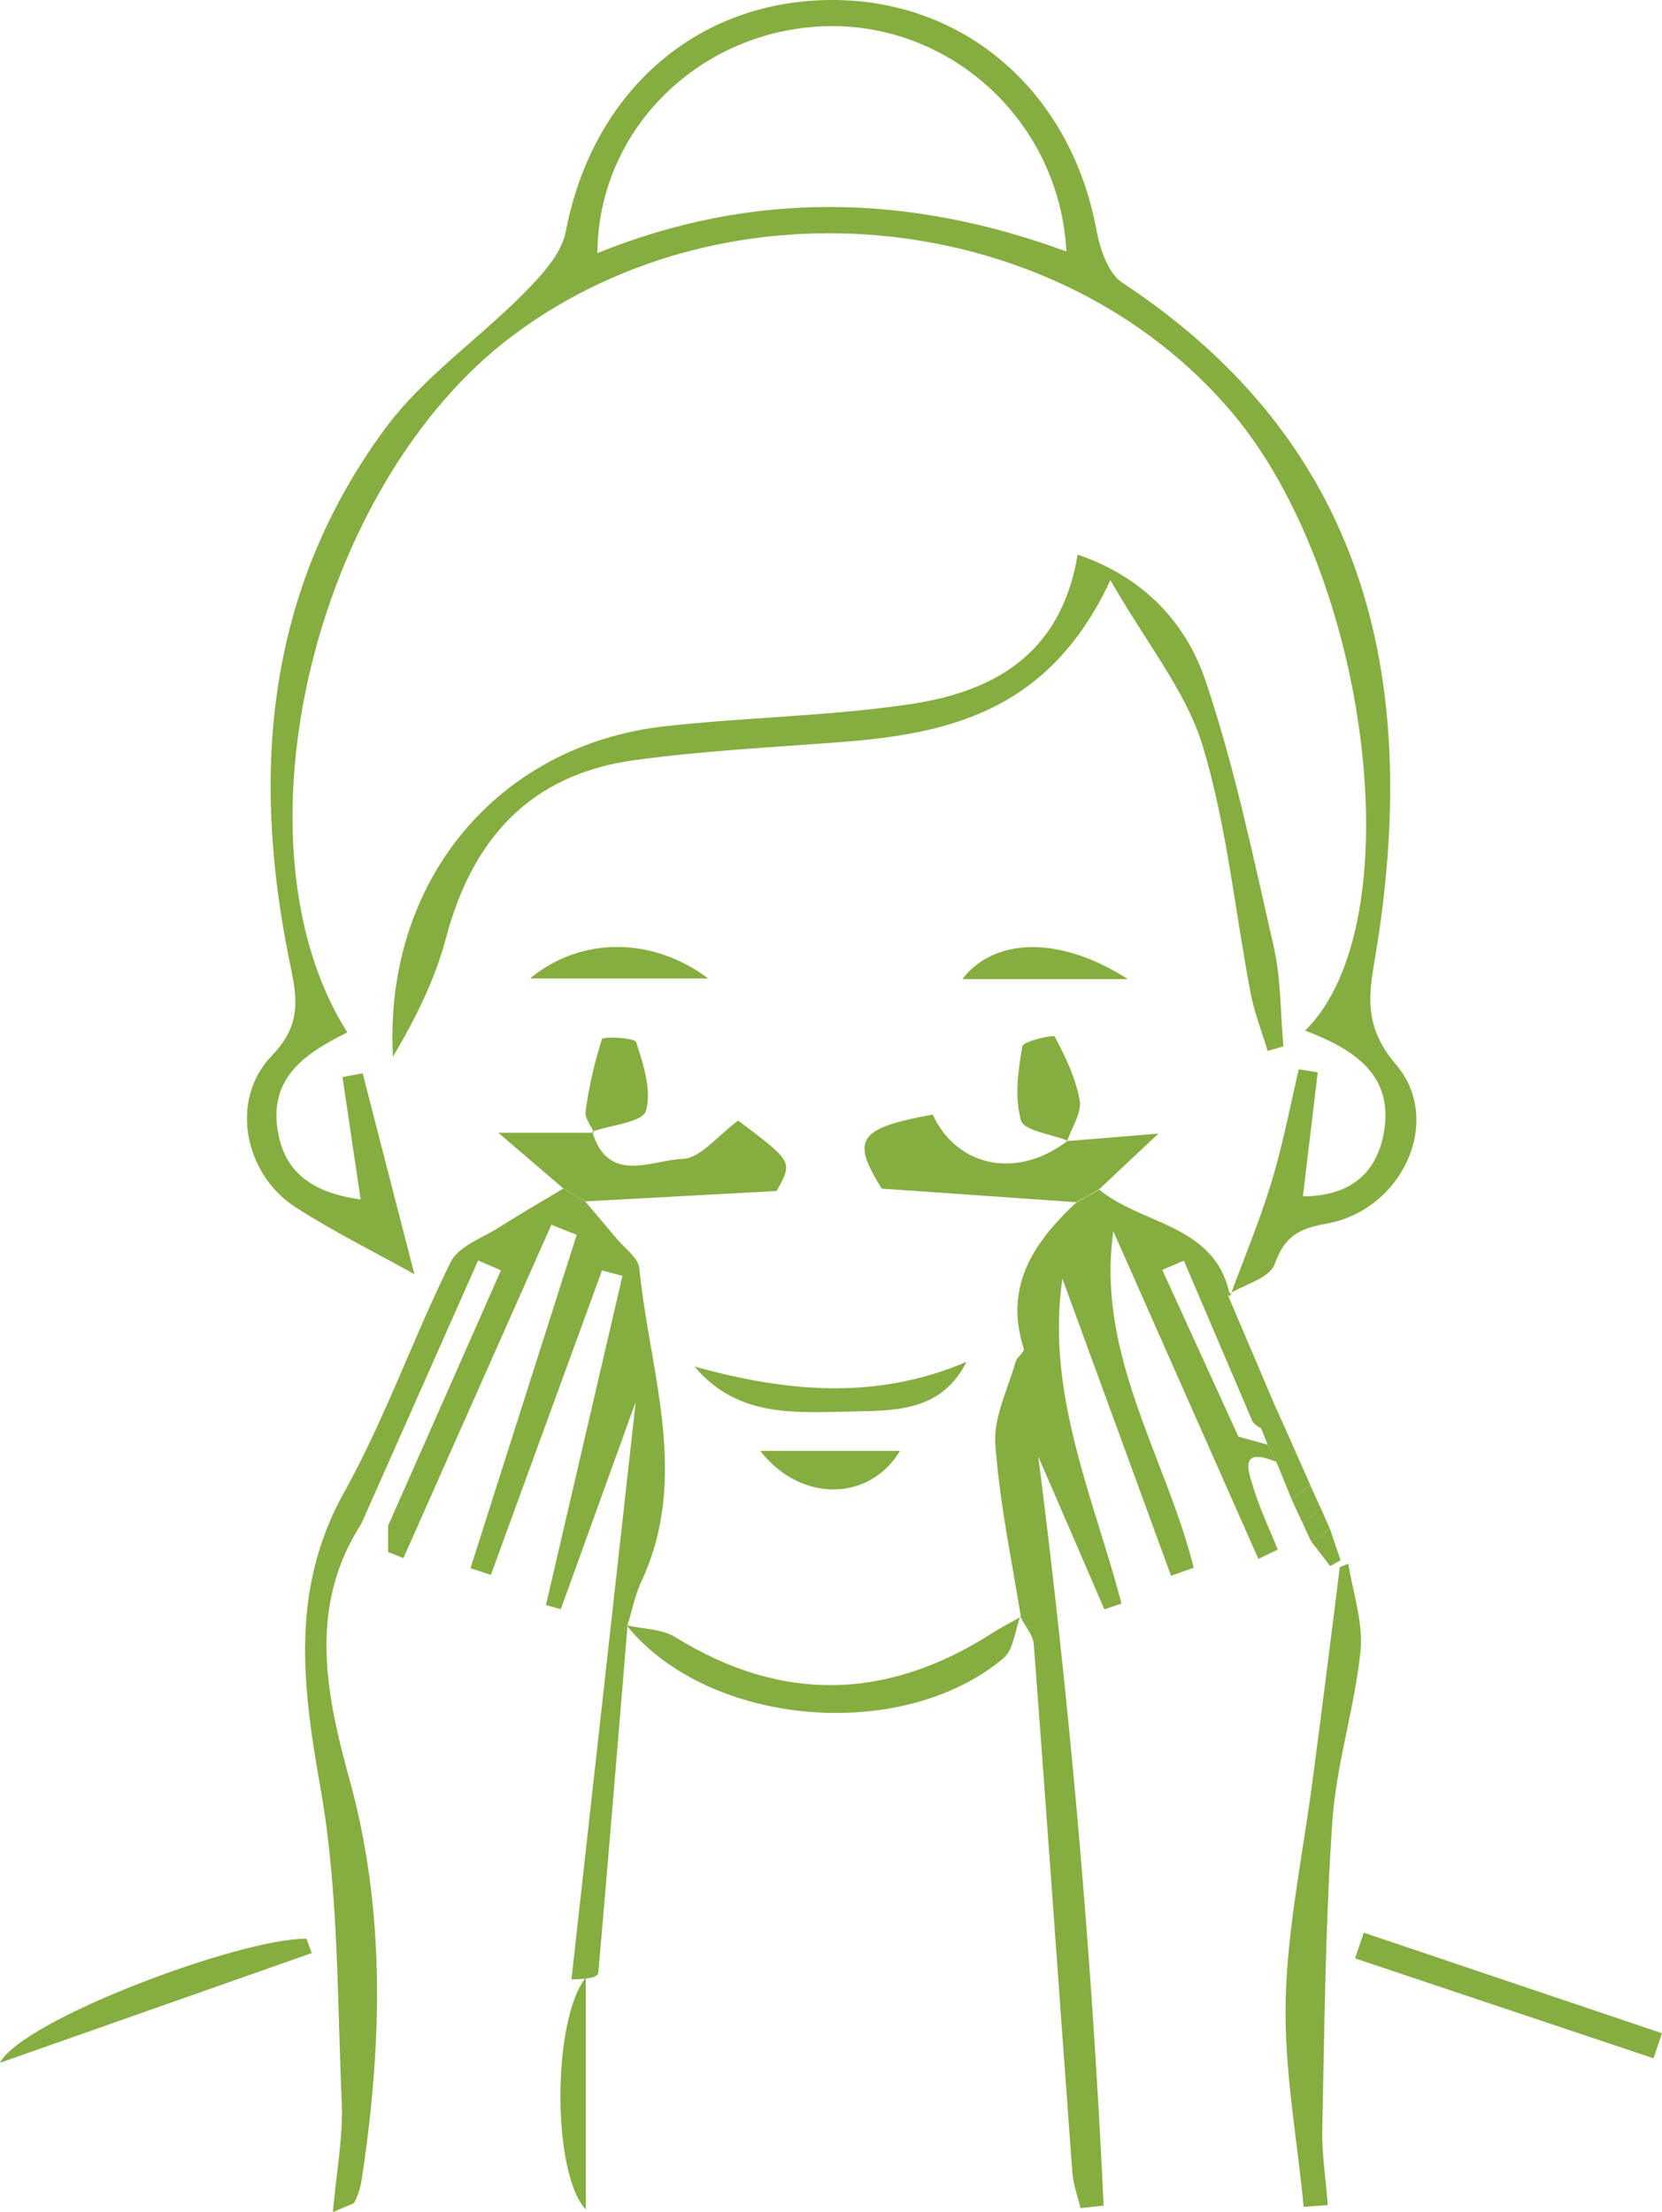 <?xml version="1.0" encoding="UTF-8"?> <svg xmlns="http://www.w3.org/2000/svg" id="Layer_1" data-name="Layer 1" viewBox="0 0 358.91 477.83"><defs><style>.cls-1{fill:#85ad40;}</style></defs><path class="cls-1" d="M265.63,280c3-8.21,6.42-16.32,8.95-24.68,2.43-8,4-16.23,5.88-24.36l4.11.66c-1.05,8.74-2.09,17.48-3.21,26.79,10.47-.06,15.95-5.2,17.48-13.72,2.27-12.68-6.7-18.16-17-22.09,23.47-23,14-98.44-15.91-133.65C228.61,45,157.74,37.44,110.93,72.33,67.82,104.48,49.1,182.09,75,223c-8.83,4.37-17,9.65-15,21.35,1.5,8.91,7.41,13.28,17.88,14.73-1.41-9.55-2.67-18-3.92-26.44l4.35-.82,11.18,43.4c-9-5-17.65-9.29-25.71-14.5-11-7.09-14.29-23.16-5.11-32.66,6.62-6.84,5.46-12.63,3.94-20-8.5-41.16-5.1-80.62,20.49-115.39,8.15-11.13,20.23-19.38,30.08-29.38,3.72-3.77,8.06-8.41,9-13.25C127.91,19.85,150.46-.11,180,0c28.7.11,51.33,20.12,56.78,49.71.75,4,2.51,9.32,5.57,11.34,52.5,34.62,64.15,84.84,55.06,143-1.45,9.27-3.76,16.73,4,25.82,10.44,12.16,1.37,31.51-14.9,34.42-6.14,1.1-9.1,2.78-11.26,8.79-1.07,3-6.61,4.4-10.12,6.53ZM129,54.68c33.62-13.64,67.35-12.83,101.29-.36C228.83,26.46,205.72,5.25,179,5.65,151.62,6.09,129.18,27.57,129,54.68Z"></path><path class="cls-1" d="M78,329.18c-11.52,17.89-7.6,36.74-2.52,55.19,7.91,28.74,7,57.54,2.61,86.54a17.41,17.41,0,0,1-1.48,4.67c-.25.54-1.34.69-4.72,2.25.77-8.86,2.23-16.36,1.91-23.79-1-22.66-.67-45.63-4.59-67.82s-6.55-42.93,5.12-63.91c8.84-15.92,14.91-33.36,23-49.72,1.69-3.42,6.87-5.19,10.56-7.54,4.52-2.88,9.16-5.56,13.74-8.32l4.72,2.76c2.24,2.64,4.5,5.27,6.71,7.94,1.76,2.13,4.74,4.19,5,6.5,2.23,22.53,11,45.06.43,67.69-1.39,3-2,6.31-3,9.47l0,.28c-2.06,24.93-4.11,49.85-6.29,74.76-.06.76-1.53,1.38-5.79,1.4,4.54-40.79,9.08-81.59,13.88-124.76-5.85,16.18-11,30.5-16.19,44.81l-3.2-.9q8.26-35.55,16.52-71.1L130,274.41l-24,65.76-4.4-1.45,22.94-72-5.47-2.18-31.95,72-3.3-1.31v-5.7Q96,302,108.18,274.38l-4.93-2.13Q90.64,300.71,78,329.18Z"></path><path class="cls-1" d="M265.63,280l-.53-.41,10.59,24.88c-1.13,1.33-2.26,2.67-3.4,4a5.44,5.44,0,0,1-1.79-1.4l-14.84-34.77-4.66,2q8.22,18,16.43,36l6.34,1.75,1.87,3.72c-8.37-3.46-6,2.13-4.83,6,1.38,4.42,3.4,8.64,5.13,12.94l-4.19,2-31.33-70.77c-3.74,26.82,11.35,48.65,17.36,72.69l-4.89,1.73-23.46-64.16c-3.63,24.81,6.71,47.14,12.76,70.17l-3.71,1.23q-7.12-16.53-14.27-33,10.35,81,14.12,161.81l-5,.52c-.6-2.56-1.56-5.09-1.75-7.69-2.8-38-5.45-76-8.33-114-.15-2.08-1.91-4.05-2.92-6.06l.14.17c-2-12.48-4.64-24.91-5.52-37.46-.4-5.77,2.7-11.8,4.35-17.67.3-1.08,2-2.23,1.79-2.93-4.33-13.45,2.15-22.93,11.28-31.51l5-2.84C246.69,264.68,262.65,264.4,265.63,280Z"></path><path class="cls-1" d="M273.76,227c-1.24-4.12-2.85-8.16-3.66-12.35-3.42-17.89-5.15-36.26-10.39-53.58-3.53-11.65-11.92-21.82-19.92-35.77-13.17,28.39-35,33.23-58.41,35-14.87,1.15-29.82,1.87-44.57,3.92-22.33,3.11-34.86,17-40.51,38.43-2.38,9-6.65,17.5-11.45,25.62-2-37.94,22.59-67.21,58.47-71.37,17.7-2,35.66-2.18,53.26-4.81,17.79-2.66,32.53-10.56,36.14-32.29,14.29,4.86,23.37,14.73,27.57,27.12,6.34,18.72,10.36,38.25,14.77,57.56,1.58,7,1.44,14.34,2.09,21.52Z"></path><path class="cls-1" d="M291.17,337.75c1,6.31,3.26,12.74,2.63,18.89-1.26,12.29-5.22,24.35-6.07,36.65-1.53,22.12-1.7,44.34-2.18,66.52-.12,5.48.77,11,1.19,16.48l-5.21.37c-1.43-14.89-4.26-29.82-3.89-44.67.4-16,3.81-31.92,5.87-47.87q3-22.81,5.82-45.64Z"></path><path class="cls-1" d="M126.41,259.49l-4.72-2.76c-3.72-3.2-7.46-6.4-14.07-12.05h20.63l-.36-.27c3.44,11.53,12.85,6.14,19.51,5.91,3.87-.14,7.57-5,12-8.28,11.85,8.9,11.85,8.9,8.3,15.21Z"></path><path class="cls-1" d="M237.41,256.83l-5,2.84-42-2.93c-6.53-10.54-5.39-13,11-16,5.33,11.5,18.43,14,29.25,5.59l-.16.13,19.65-1.6Z"></path><path class="cls-1" d="M135.56,351.37l-.05-.28c3.46.79,7.44.74,10.3,2.51,23.2,14.39,46,13.61,68.7-1,1.93-1.23,4-2.26,6-3.4l-.15-.17c-1.18,3.11-1.46,7.3-3.69,9.16C194.72,376.56,153.25,372.87,135.56,351.37Z"></path><path class="cls-1" d="M67.33,421.85,0,445.55c4.84-9.3,52.15-27,66.19-26.79Z"></path><path class="cls-1" d="M294.51,417.45l64.4,21.72-1.83,5.41L292.63,423Z"></path><path class="cls-1" d="M208.7,294.16c-5.14,10.26-14.57,10.53-23.45,10.68-12.53.21-25.76,1.74-35.23-9.66C169.7,300.63,189.06,302.54,208.7,294.16Z"></path><path class="cls-1" d="M230.57,246.38c-3.52-1.41-9.45-2.14-10.09-4.38-1.42-5-.62-10.75.3-16,.21-1.14,6.73-2.57,7-2.09,2.3,4.35,4.54,9,5.37,13.78.47,2.71-1.73,5.89-2.73,8.85Z"></path><path class="cls-1" d="M127.93,244.4l.36.27c-.65-1.5-2-3.12-1.84-4.49A91.3,91.3,0,0,1,130,224.44c.21-.62,7.07-.31,7.39.68,1.54,4.79,3.4,10.42,2.08,14.83C138.79,242.37,132,243,127.93,244.4Z"></path><path class="cls-1" d="M243.56,211.48H207.82C214.59,202.67,228.55,201.87,243.56,211.48Z"></path><path class="cls-1" d="M114.47,211.35c10.8-9,26.29-9.15,38.48,0Z"></path><path class="cls-1" d="M194.36,313.38c-6.62,11-21.47,11.22-30.19,0Z"></path><path class="cls-1" d="M126.5,427.16v50.09C119.1,469.25,119.3,436.12,126.5,427.16Z"></path><path class="cls-1" d="M275.64,315.78l-1.87-3.72c-.5-1.22-1-2.45-1.48-3.67,1.14-1.33,2.27-2.67,3.4-4L283,320.83l-4.11,2.9Z"></path><path class="cls-1" d="M281.37,329.12c-.83-1.79-1.67-3.58-2.5-5.36l4.11-2.9,2.28,5Z"></path><path class="cls-1" d="M287.16,330.12,289.5,337l-2.25,1.26-4.09-5.3Z"></path><path class="cls-1" d="M285.25,325.82c.63,1.43,1.27,2.86,1.9,4.3l-4,2.85c-.59-1.28-1.19-2.56-1.78-3.85Z"></path></svg> 